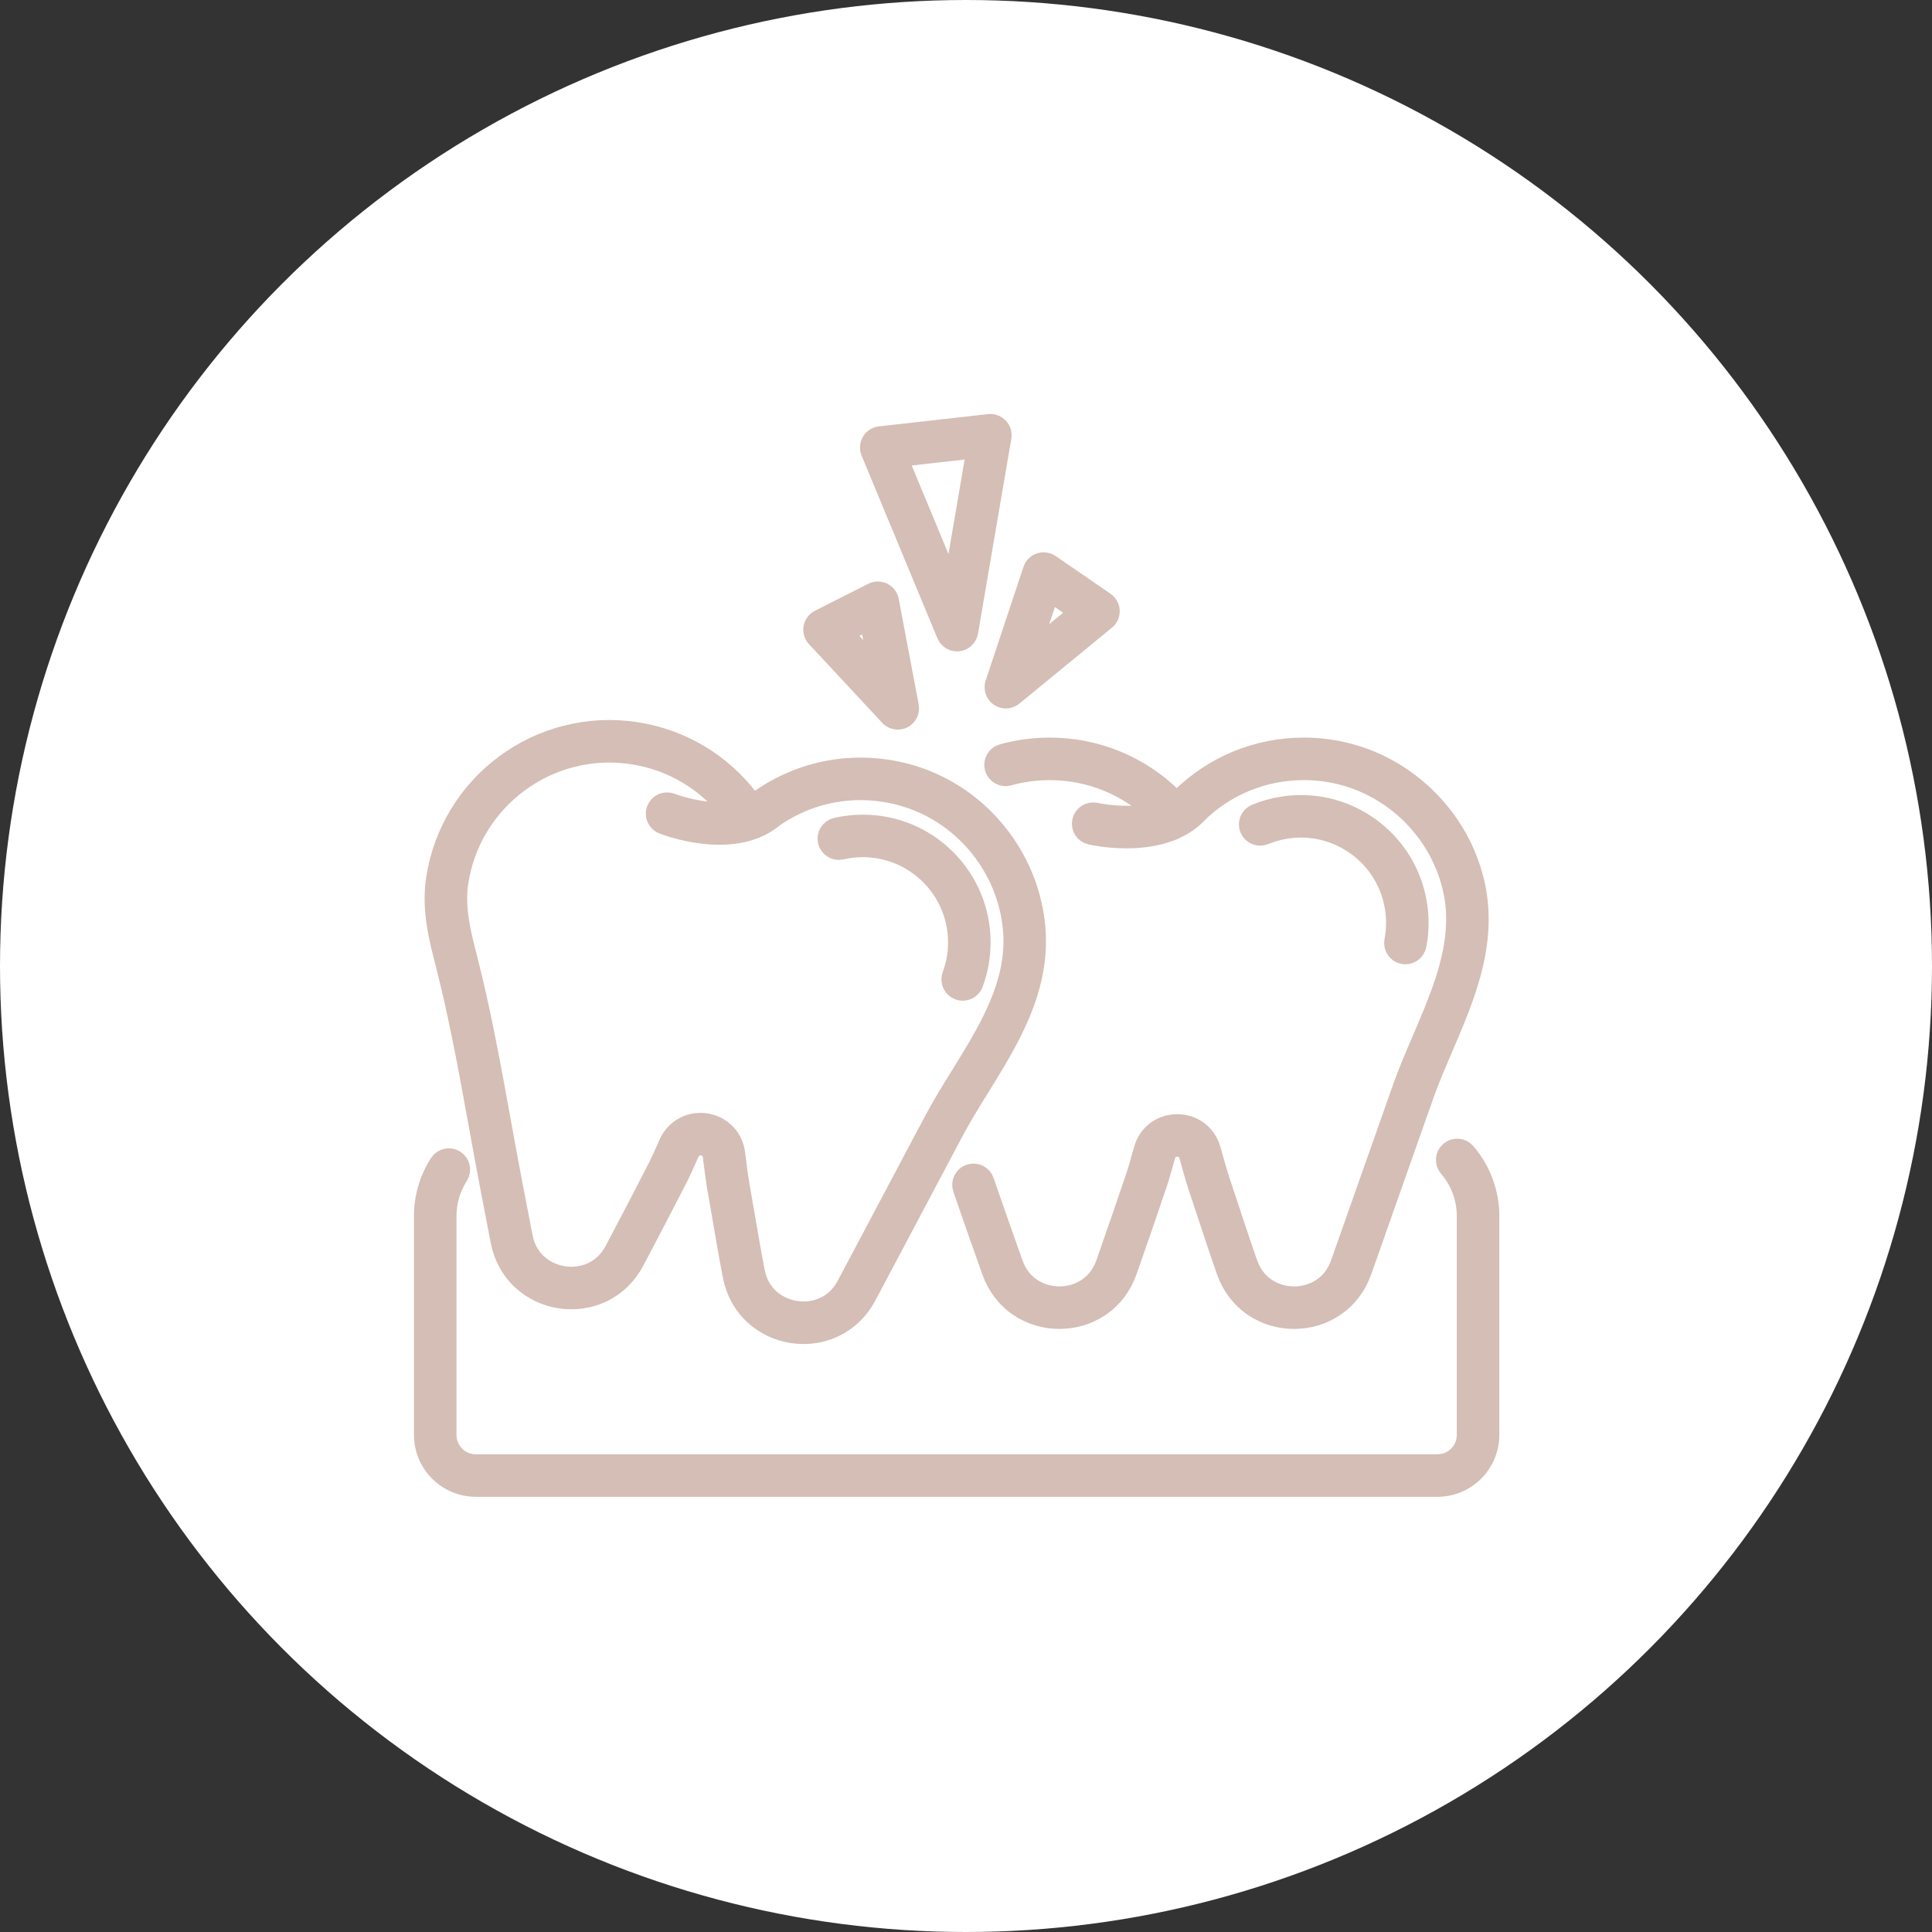 <?xml version="1.0" encoding="UTF-8"?>
<svg width="109px" height="109px" viewBox="0 0 109 109" version="1.1" xmlns="http://www.w3.org/2000/svg" xmlns:xlink="http://www.w3.org/1999/xlink">
    <rect x="0" y="0" width="109" height="109" fill="#333333" stroke="none"/>
    <title>Group</title>
    <g id="UI" stroke="none" stroke-width="1" fill="none" fill-rule="evenodd">
        <g id="Invisalign" transform="translate(-1009, -2518)">
            <g id="Group" transform="translate(1009, 2518)">
                <circle id="Oval-Copy" fill="#FFFFFF" cx="54.5" cy="54.5" r="54.5"></circle>
                <g id="dental" transform="translate(23.956, 23.956)" fill="#D4BEB5" fill-rule="nonzero" stroke="#D4BEB5" stroke-width="1.2">
                    <path d="M57.144,59.89 L2.888,59.89 C1.296,59.89 0,58.595 0,57.002 L0,44.65 C0,43.601 0.299,42.582 0.865,41.705 C1.044,41.427 1.415,41.346 1.693,41.526 C1.971,41.705 2.052,42.076 1.872,42.354 C1.431,43.038 1.198,43.832 1.198,44.65 L1.198,57.002 C1.198,57.934 1.956,58.692 2.888,58.692 L57.144,58.692 C58.076,58.692 58.834,57.934 58.834,57.002 L58.834,44.65 C58.834,43.631 58.467,42.646 57.802,41.877 C57.586,41.626 57.613,41.248 57.864,41.032 C58.114,40.815 58.492,40.843 58.709,41.093 C59.562,42.08 60.032,43.343 60.032,44.65 L60.032,57.002 C60.032,58.595 58.736,59.89 57.143,59.89 L57.144,59.89 Z" id="Path"></path>
                    <path d="M49.055,50.42 C48.246,50.42 47.47,50.189 46.812,49.751 C46.101,49.277 45.569,48.583 45.273,47.744 C44.911,46.719 44.567,45.673 44.233,44.661 C44.05,44.104 43.86,43.527 43.67,42.963 C43.548,42.6 43.433,42.189 43.311,41.755 C43.263,41.584 43.214,41.407 43.163,41.231 C43.051,40.842 42.728,40.703 42.461,40.703 L42.46,40.703 C42.193,40.704 41.869,40.844 41.758,41.235 C41.724,41.356 41.691,41.476 41.657,41.596 C41.536,42.03 41.422,42.439 41.292,42.824 C40.799,44.276 40.213,45.996 39.596,47.744 C39.3,48.583 38.768,49.277 38.057,49.751 C37.399,50.189 36.623,50.42 35.814,50.42 C35.005,50.42 34.229,50.189 33.571,49.751 C32.86,49.277 32.328,48.583 32.032,47.744 C31.706,46.822 31.381,45.901 31.056,44.979 C30.857,44.414 30.648,43.812 30.398,43.085 C30.291,42.772 30.457,42.431 30.77,42.323 C31.083,42.216 31.424,42.383 31.532,42.696 C31.78,43.42 31.988,44.018 32.186,44.58 C32.511,45.502 32.836,46.424 33.162,47.345 C33.65,48.729 34.852,49.222 35.814,49.222 C36.776,49.222 37.978,48.729 38.466,47.345 C39.081,45.603 39.666,43.887 40.157,42.439 C40.277,42.086 40.387,41.692 40.503,41.274 C40.536,41.154 40.57,41.032 40.605,40.909 C40.728,40.473 40.981,40.11 41.336,39.858 C41.661,39.628 42.049,39.506 42.457,39.505 L42.462,39.505 C42.868,39.505 43.254,39.625 43.579,39.853 C43.935,40.102 44.19,40.465 44.315,40.9 C44.367,41.08 44.417,41.258 44.465,41.431 C44.583,41.851 44.694,42.247 44.806,42.581 C44.998,43.149 45.188,43.727 45.372,44.286 C45.703,45.292 46.046,46.332 46.403,47.345 C46.892,48.729 48.094,49.222 49.056,49.222 C50.018,49.222 51.22,48.729 51.708,47.345 L55.196,37.461 C55.523,36.533 55.926,35.593 56.317,34.684 C57.234,32.547 58.181,30.338 58.232,28.098 C58.248,27.394 58.177,26.73 58.017,26.069 C57.257,22.925 54.73,20.418 51.58,19.683 C50.937,19.532 50.272,19.456 49.604,19.456 C47.318,19.456 45.161,20.34 43.532,21.944 C42.927,22.539 41.943,22.539 41.338,21.944 C39.709,20.34 37.552,19.456 35.266,19.456 C34.473,19.456 33.689,19.563 32.934,19.774 C32.615,19.863 32.285,19.676 32.196,19.358 C32.107,19.039 32.293,18.708 32.612,18.619 C33.472,18.38 34.365,18.258 35.266,18.258 C37.869,18.258 40.324,19.264 42.178,21.09 C42.32,21.229 42.55,21.229 42.691,21.09 C44.546,19.264 47.001,18.258 49.604,18.258 C50.364,18.258 51.12,18.345 51.852,18.516 C53.609,18.926 55.228,19.828 56.535,21.125 C57.843,22.421 58.758,24.034 59.182,25.787 C59.364,26.54 59.447,27.327 59.429,28.125 C59.374,30.597 58.379,32.915 57.417,35.156 C57.017,36.089 56.639,36.969 56.325,37.86 L52.838,47.744 C52.542,48.584 52.009,49.278 51.298,49.751 C50.64,50.189 49.865,50.42 49.055,50.42 L49.055,50.42 Z" id="Path"></path>
                    <path d="M39.595,23.305 C38.508,23.305 37.659,23.116 37.583,23.099 C37.26,23.025 37.059,22.704 37.133,22.381 C37.207,22.059 37.528,21.858 37.85,21.931 C37.885,21.939 41.3,22.692 42.77,21.019 C42.989,20.77 43.367,20.746 43.616,20.964 C43.864,21.183 43.889,21.561 43.67,21.81 C42.603,23.024 40.921,23.305 39.595,23.305 L39.595,23.305 Z" id="Path"></path>
                    <path d="M21.38,51.271 C21.175,51.271 20.969,51.255 20.762,51.225 C19.962,51.105 19.229,50.761 18.643,50.23 C18.01,49.657 17.586,48.892 17.417,48.018 C17.211,46.95 17.025,45.862 16.845,44.811 C16.746,44.234 16.644,43.637 16.539,43.052 C16.472,42.675 16.419,42.252 16.363,41.804 C16.341,41.628 16.318,41.446 16.294,41.265 C16.241,40.862 15.94,40.677 15.677,40.638 C15.413,40.6 15.071,40.69 14.904,41.061 C14.852,41.175 14.802,41.289 14.751,41.402 C14.568,41.814 14.394,42.202 14.208,42.563 C13.508,43.924 12.674,45.536 11.803,47.178 C11.386,47.964 10.757,48.572 9.984,48.935 C9.268,49.271 8.467,49.385 7.666,49.266 C6.866,49.146 6.133,48.802 5.547,48.272 C4.914,47.698 4.49,46.933 4.322,46.059 L3.766,43.181 C3.53,41.959 3.304,40.712 3.085,39.506 C2.536,36.476 1.968,33.342 1.193,30.333 C0.834,28.934 0.426,27.35 0.678,25.664 C0.875,24.348 1.324,23.11 2.012,21.985 C2.676,20.897 3.535,19.96 4.564,19.199 C5.592,18.439 6.739,17.892 7.973,17.575 C9.251,17.246 10.566,17.179 11.882,17.376 C14.456,17.761 16.735,19.119 18.3,21.199 C18.419,21.358 18.646,21.392 18.807,21.275 C20.911,19.743 23.488,19.112 26.063,19.497 C26.813,19.609 27.549,19.807 28.248,20.084 C29.924,20.75 31.393,21.881 32.494,23.357 C33.595,24.833 34.261,26.563 34.421,28.36 C34.49,29.132 34.456,29.922 34.32,30.708 C33.9,33.146 32.573,35.291 31.29,37.365 C30.757,38.228 30.253,39.043 29.81,39.878 L24.899,49.137 C24.482,49.923 23.853,50.531 23.08,50.894 C22.549,51.144 21.97,51.271 21.38,51.271 L21.38,51.271 Z M15.558,39.431 C15.655,39.431 15.753,39.439 15.851,39.453 C16.255,39.512 16.62,39.689 16.909,39.963 C17.225,40.263 17.423,40.659 17.482,41.108 C17.507,41.293 17.53,41.477 17.552,41.655 C17.607,42.087 17.658,42.496 17.72,42.842 C17.824,43.431 17.927,44.03 18.026,44.609 C18.205,45.654 18.39,46.735 18.594,47.791 C18.873,49.232 19.988,49.897 20.94,50.039 C21.892,50.182 23.153,49.872 23.841,48.576 L28.752,39.316 C29.213,38.446 29.751,37.576 30.272,36.735 C31.494,34.758 32.759,32.713 33.14,30.504 C33.259,29.811 33.288,29.144 33.228,28.466 C32.941,25.244 30.812,22.391 27.806,21.198 C27.192,20.954 26.546,20.78 25.885,20.682 C23.624,20.343 21.361,20.898 19.512,22.244 C18.825,22.744 17.852,22.598 17.342,21.919 C15.968,20.092 13.966,18.899 11.704,18.561 C6.984,17.855 2.57,21.121 1.864,25.841 C1.647,27.287 2.023,28.746 2.354,30.034 C3.139,33.086 3.711,36.241 4.264,39.292 C4.482,40.495 4.708,41.738 4.942,42.953 L5.498,45.832 C5.776,47.273 6.892,47.938 7.844,48.08 C8.795,48.223 10.057,47.913 10.744,46.617 C11.612,44.98 12.444,43.372 13.143,42.014 C13.313,41.683 13.48,41.309 13.657,40.914 C13.708,40.799 13.76,40.684 13.812,40.568 C13.998,40.155 14.302,39.833 14.691,39.636 C14.96,39.5 15.255,39.431 15.558,39.431 L15.558,39.431 Z" id="Shape"></path>
                    <path d="M16.633,23.103 C15.006,23.103 13.556,22.546 13.458,22.507 C13.15,22.386 12.998,22.038 13.119,21.73 C13.24,21.423 13.587,21.271 13.895,21.391 C13.928,21.404 17.195,22.654 18.896,21.217 C19.149,21.004 19.527,21.035 19.74,21.288 C19.954,21.541 19.922,21.919 19.669,22.133 C18.791,22.874 17.676,23.103 16.633,23.103 L16.633,23.103 Z" id="Path"></path>
                    <path d="M30.038,12.194 C29.798,12.194 29.578,12.05 29.484,11.824 L25.209,1.521 C25.137,1.347 25.151,1.149 25.247,0.987 C25.342,0.825 25.509,0.717 25.696,0.696 L31.852,0.004 C32.039,-0.017 32.225,0.051 32.354,0.188 C32.483,0.325 32.541,0.514 32.509,0.7 L30.628,11.696 C30.583,11.959 30.37,12.16 30.105,12.19 C30.082,12.193 30.06,12.194 30.038,12.194 L30.038,12.194 Z M26.621,1.798 L29.797,9.45 L31.193,1.284 L26.621,1.798 L26.621,1.798 Z" id="Shape"></path>
                    <path d="M26.696,16.609 C26.533,16.609 26.373,16.543 26.257,16.418 L22.126,11.979 C21.998,11.841 21.941,11.651 21.975,11.465 C22.008,11.28 22.126,11.121 22.294,11.036 L25.299,9.517 C25.467,9.431 25.665,9.43 25.834,9.514 C26.003,9.597 26.123,9.755 26.158,9.94 L27.284,15.898 C27.334,16.16 27.204,16.424 26.965,16.544 C26.88,16.587 26.787,16.609 26.695,16.609 L26.696,16.609 Z M23.546,11.746 L25.722,14.084 L25.128,10.946 L23.546,11.746 Z" id="Shape"></path>
                    <path d="M32.792,15.414 C32.674,15.414 32.555,15.379 32.452,15.309 C32.233,15.157 32.139,14.879 32.224,14.626 L34.356,8.215 C34.416,8.036 34.556,7.896 34.734,7.836 C34.913,7.776 35.109,7.804 35.264,7.91 L38.356,10.037 C38.511,10.143 38.607,10.317 38.615,10.505 C38.623,10.693 38.542,10.874 38.396,10.993 L33.172,15.278 C33.062,15.368 32.927,15.414 32.792,15.414 L32.792,15.414 Z M35.242,9.349 L34.015,13.037 L37.02,10.572 L35.242,9.349 Z" id="Shape"></path>
                    <path d="M30.357,31.903 C30.287,31.903 30.217,31.891 30.148,31.865 C29.838,31.75 29.68,31.405 29.795,31.095 C30.019,30.493 30.133,29.859 30.133,29.21 C30.133,26.229 27.708,23.804 24.727,23.804 C24.314,23.804 23.903,23.851 23.504,23.943 C23.182,24.018 22.86,23.817 22.785,23.494 C22.711,23.172 22.912,22.85 23.234,22.775 C23.721,22.663 24.223,22.606 24.727,22.606 C26.491,22.606 28.15,23.293 29.397,24.54 C30.644,25.787 31.331,27.446 31.331,29.21 C31.331,30.002 31.193,30.777 30.919,31.513 C30.829,31.754 30.6,31.903 30.357,31.903 L30.357,31.903 Z" id="Path"></path>
                    <path d="M55.334,29.849 C55.296,29.849 55.258,29.846 55.219,29.838 C54.895,29.775 54.682,29.461 54.745,29.136 C54.868,28.505 54.876,27.861 54.77,27.221 C54.534,25.796 53.757,24.549 52.582,23.709 C51.408,22.869 49.977,22.536 48.552,22.773 C48.145,22.84 47.746,22.954 47.368,23.11 C47.062,23.236 46.712,23.091 46.586,22.785 C46.459,22.479 46.605,22.129 46.911,22.002 C47.373,21.811 47.859,21.673 48.356,21.591 C50.096,21.302 51.845,21.708 53.279,22.734 C54.714,23.761 55.663,25.284 55.952,27.025 C56.082,27.806 56.071,28.593 55.921,29.364 C55.866,29.65 55.615,29.849 55.334,29.849 L55.334,29.849 Z" id="Path"></path>
                </g>
            </g>
        </g>
    </g>
</svg>